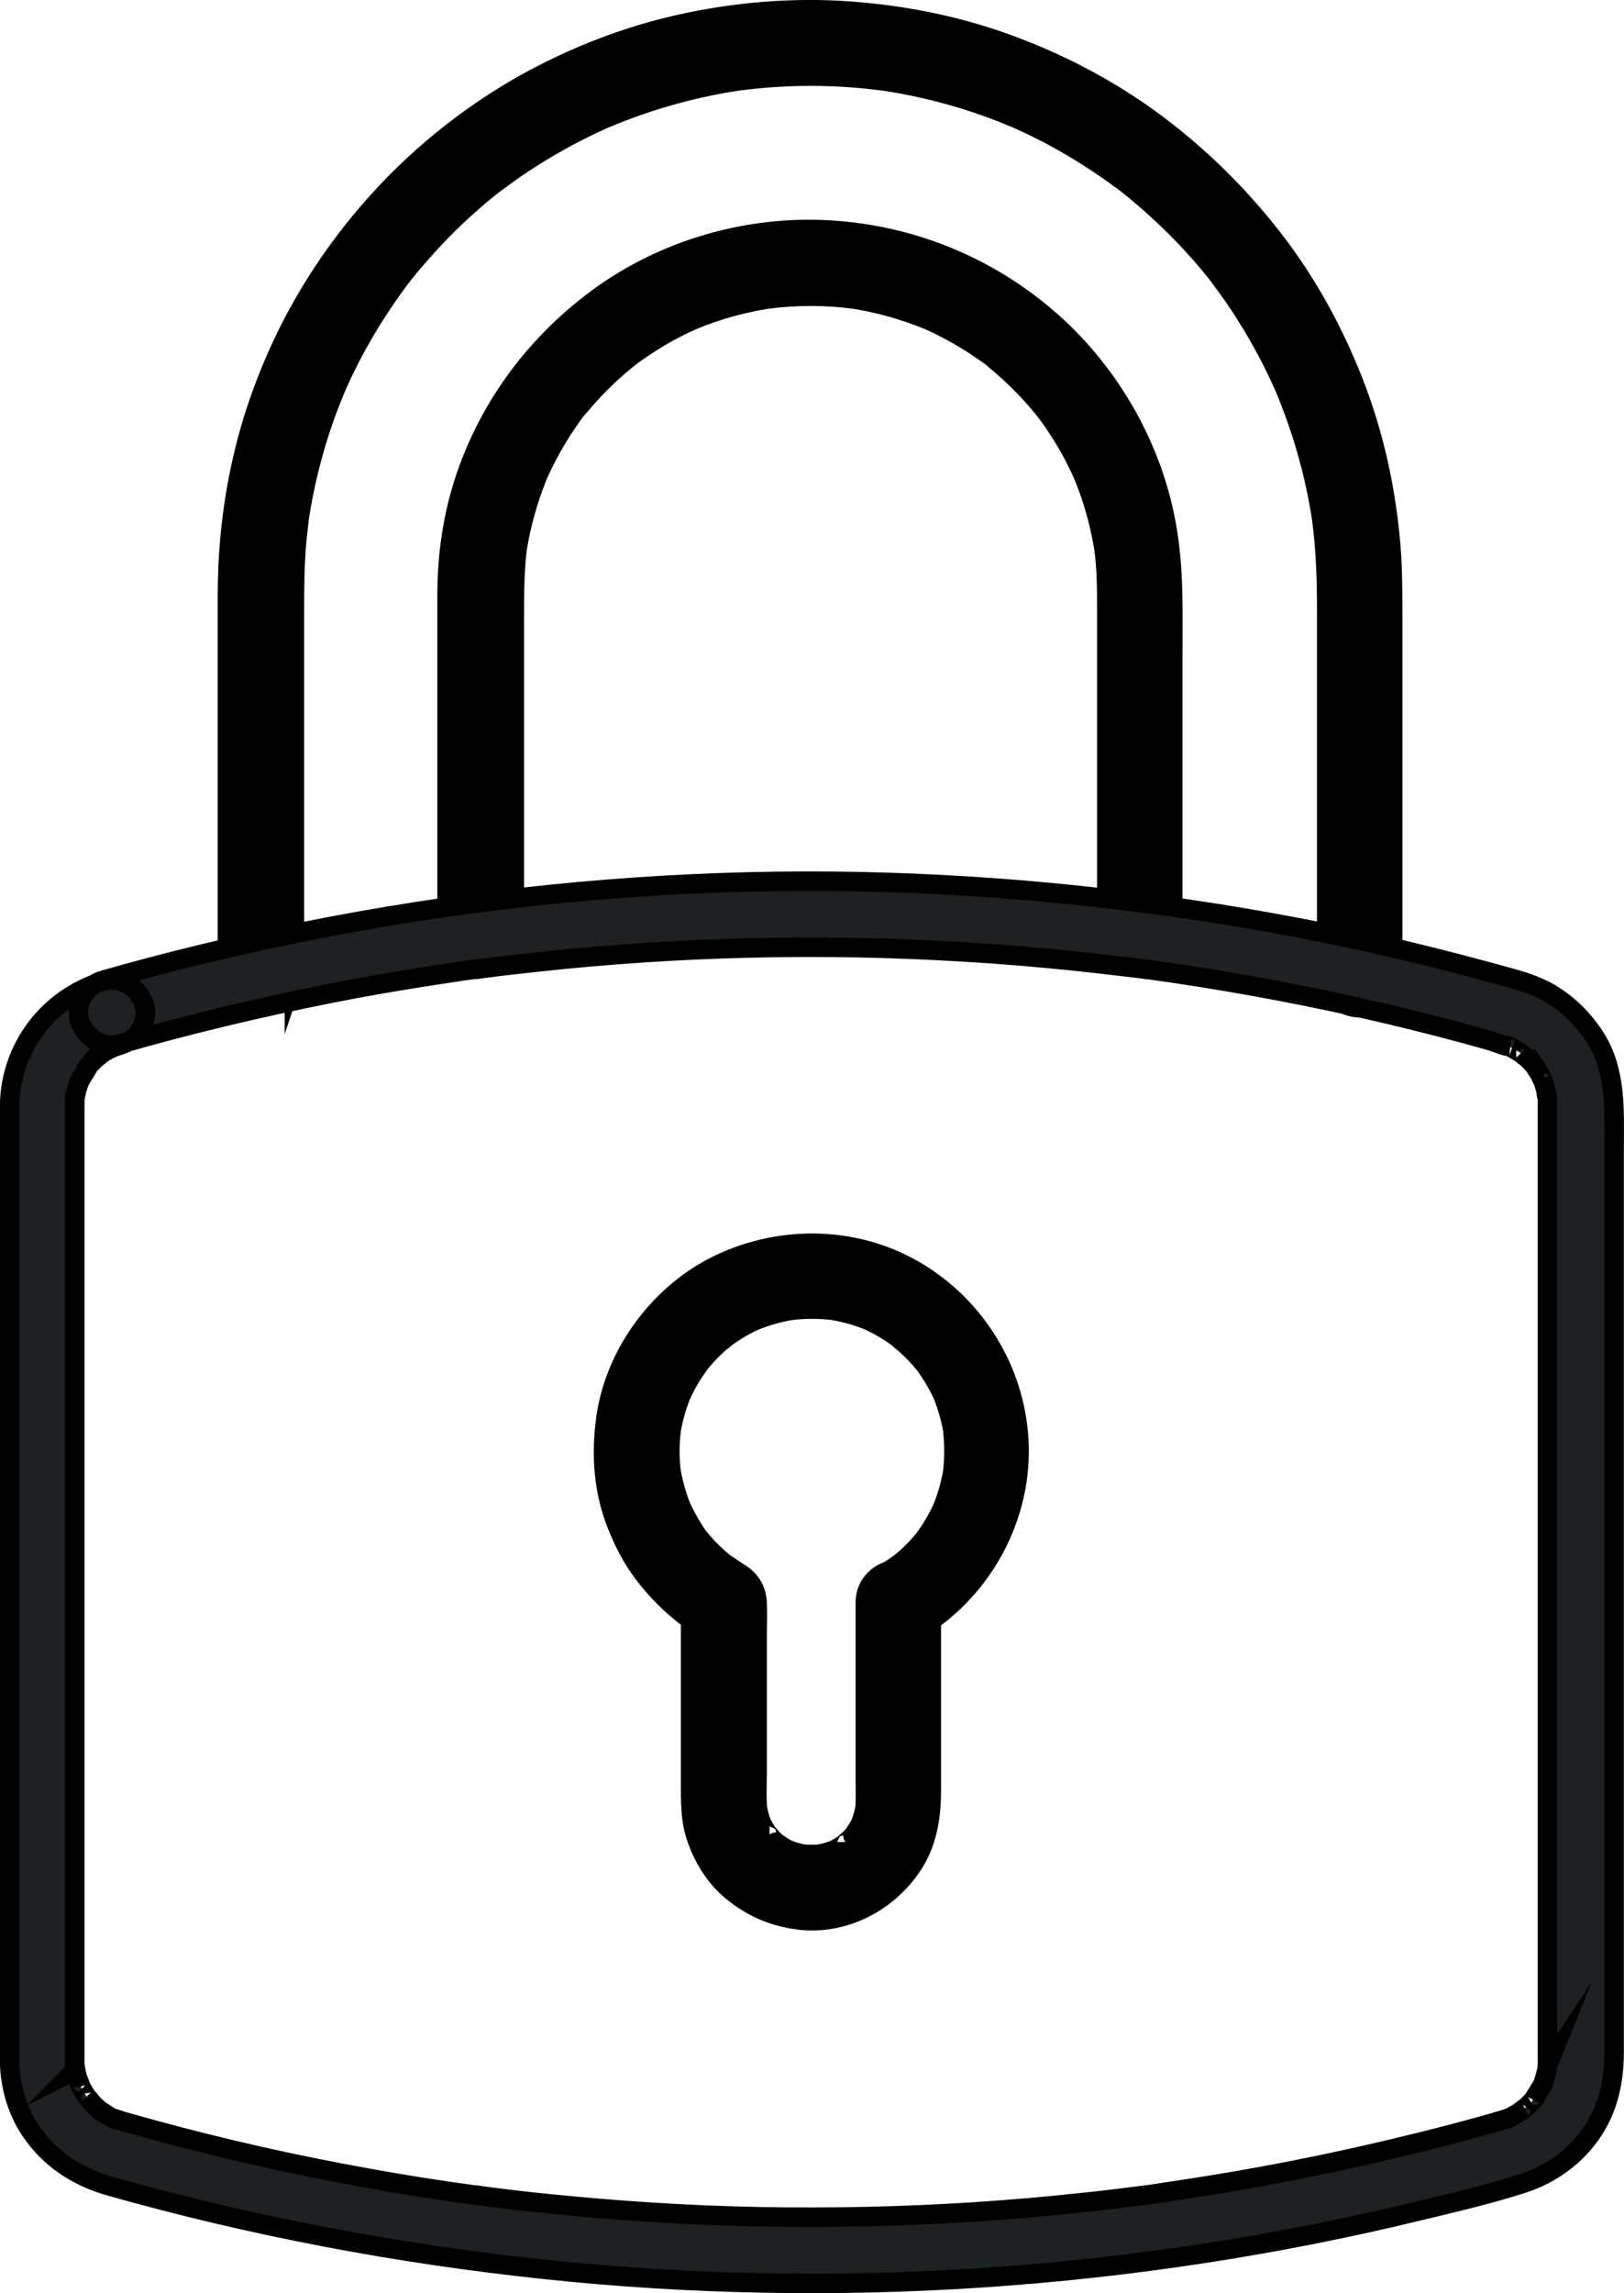 <?xml version="1.0" encoding="UTF-8"?>
<svg id="Layer_2" xmlns="http://www.w3.org/2000/svg" viewBox="0 0 62.55 88.3">
  <defs>
    <style>
      .cls-1, .cls-2 {
        stroke: #000;
        stroke-miterlimit: 10;
        stroke-width: .75px;
      }

      .cls-2 {
        fill: #1e2021;
      }
    </style>
  </defs>
  <g id="Layer_1-2" data-name="Layer_1">
    <g>
      <path class="cls-1" d="M11.34,37.51v-13.84c0-.96,0-1.92.09-2.88.03-.27.06-.54.09-.81l-.05.34c.25-1.85.74-3.67,1.47-5.39-.04.1-.09.2-.13.3.41-.98.9-1.93,1.46-2.84.28-.45.57-.89.88-1.32.07-.1.14-.19.21-.29.04-.05.08-.1.12-.16.16-.21-.19.24-.03.04.17-.21.33-.42.51-.62.68-.8,1.42-1.56,2.21-2.25.19-.17.39-.34.59-.5.1-.08.2-.16.3-.24.02-.02.04-.03.07-.05.12-.09-.24.19-.13.1.06-.04.12-.09.18-.13.42-.32.86-.62,1.3-.9,1.01-.64,2.07-1.2,3.17-1.66l-.3.13c1.72-.72,3.54-1.22,5.39-1.47l-.34.05c1.87-.25,3.78-.25,5.65,0l-.34-.05c1.85.25,3.67.74,5.39,1.47l-.3-.13c.98.41,1.93.9,2.84,1.46.45.28.89.57,1.32.88.1.07.19.14.29.21.05.04.1.08.16.12.21.16-.24-.19-.04-.03.21.17.42.33.62.51.8.68,1.56,1.42,2.25,2.21.17.19.34.39.5.59.08.1.16.2.24.3.02.02.03.04.05.07.09.12-.19-.24-.1-.13.04.06.09.12.13.18.32.42.62.86.9,1.3.64,1.01,1.2,2.07,1.66,3.17-.04-.1-.09-.2-.13-.3.72,1.72,1.22,3.54,1.47,5.39l-.05-.34c.15,1.14.19,2.27.19,3.42v11.98c0,.7-.01,1.4,0,2.1v.03c0,.66.58,1.3,1.27,1.27.69-.03,1.27-.56,1.27-1.27v-13.64c0-.8,0-1.6-.04-2.41-.14-2.18-.57-4.35-1.33-6.4-.74-1.98-1.73-3.87-3-5.57-1.33-1.77-2.86-3.32-4.63-4.66-1.69-1.28-3.56-2.29-5.54-3.04-2.03-.78-4.19-1.22-6.36-1.38-2.2-.16-4.43.03-6.58.51-2.08.47-4.1,1.26-5.96,2.3-1.83,1.03-3.54,2.34-5.01,3.84s-2.74,3.21-3.74,5.05c-1.02,1.89-1.78,3.93-2.21,6.03-.33,1.59-.48,3.2-.48,4.82v14.53c0,.66.58,1.3,1.27,1.27s1.27-.56,1.27-1.27h.04Z"/>
      <path class="cls-1" d="M19.81,35.51v-11.74c0-.89,0-1.78.11-2.66l-.05.34c.15-1.11.45-2.2.88-3.24-.04.1-.09.2-.13.3.25-.58.54-1.15.87-1.69.16-.27.34-.53.52-.79.04-.06.09-.12.13-.18.02-.03.04-.06.07-.09.11-.15-.1.13-.1.13,0-.05.1-.13.14-.17.06-.07.12-.14.18-.21.41-.48.85-.93,1.32-1.34.11-.1.22-.19.34-.29.06-.05.12-.09.17-.14.07-.05.19-.14-.13.1.04-.03.07-.06.11-.08.25-.19.51-.37.78-.54.6-.39,1.24-.72,1.9-1-.1.04-.2.09-.3.13,1.04-.44,2.13-.73,3.24-.88l-.34.05c1.13-.15,2.28-.15,3.41,0l-.34-.05c1.11.15,2.2.45,3.24.88-.1-.04-.2-.09-.3-.13.58.25,1.15.54,1.69.87.27.16.53.34.79.52.06.04.12.09.18.13.03.02.06.04.09.07.15.11-.13-.1-.13-.1.05.01.13.1.17.14.07.06.14.12.21.18.48.41.93.85,1.34,1.32.1.11.19.22.29.34.05.06.09.12.14.17.05.07.14.19-.1-.13.03.04.06.07.08.11.19.25.37.51.54.78.39.6.72,1.24,1,1.9l-.13-.3c.44,1.04.73,2.13.88,3.24l-.05-.34c.11.8.11,1.59.11,2.39v11.7c0,.66.58,1.3,1.27,1.27.69-.03,1.27-.56,1.27-1.27v-9.93c0-1.53.05-3.05-.17-4.57-.43-3.08-2-6.01-4.29-8.13-2.4-2.22-5.49-3.53-8.75-3.72-3.14-.19-6.38.74-8.92,2.61-2.59,1.9-4.51,4.6-5.35,7.72-.32,1.2-.47,2.46-.47,3.7v12.62c0,.66.58,1.3,1.27,1.27s1.27-.56,1.27-1.27h.05Z"/>
      <path class="cls-2" d="M4.63,40.2c2.65-.76,5.34-1.4,8.05-1.94,1.35-.27,2.7-.5,4.06-.71.33-.05.66-.1.99-.15.17-.02.33-.05.5-.07.07,0,.32-.04.05,0,.11,0,.22-.03.33-.04.68-.09,1.36-.17,2.04-.24,5.49-.6,11.02-.73,16.53-.39,1.39.08,2.77.2,4.15.34.68.07,1.36.15,2.04.23.17.02.33.04.5.06.07,0,.15.02.22.03.36.05-.17-.02.05,0,.35.05.7.1,1.05.15,2.76.41,5.5.93,8.22,1.57,1.34.32,2.68.66,4.01,1.04.23.07.51.2.75.23-.21-.03-.18-.09-.08-.03l.18.09c.13.07.25.15.38.23.08.05.12.14-.06-.05.04.04.08.07.12.1.1.09.2.18.29.28.04.04.07.08.11.12.15.17-.06-.06-.05-.07,0,0,.22.34.24.37.02.04.14.32.16.32-.02,0-.11-.3-.04-.08.02.05.04.1.05.15.04.13.08.26.1.39.01.05.01.11.03.16-.09-.3-.02-.13,0,0v37.01c0,.11,0,.22-.01.33-.01.22,0-.06.02-.09-.02.05-.02.11-.03.16-.03.13-.06.26-.1.39-.02.05-.04.1-.05.15-.09.27.13-.26,0,0-.11.22-.26.41-.37.62.12-.23.12-.14.05-.07-.04.05-.09.1-.13.15-.1.11-.21.2-.32.3-.08.07-.15.06.07-.05-.04.02-.09.06-.13.09-.11.08-.23.14-.35.21-.05.03-.1.05-.15.07-.22.11.07-.04.08-.03,0,.01-.28.1-.32.11-1.36.4-2.74.75-4.12,1.08-2.68.64-5.38,1.17-8.1,1.58-.33.05-.66.1-.99.15-.18.03-.37.05-.55.08.05,0,.26-.03,0,0-.11.01-.22.03-.33.04-.68.09-1.36.17-2.04.24-1.38.15-2.77.27-4.15.36-2.75.18-5.51.24-8.27.19-2.76-.05-5.52-.23-8.26-.51-.7-.07-1.4-.15-2.1-.24-.15-.02-.29-.04-.44-.06,0,0-.36-.05-.16-.02.17.02-.07,0-.11-.01-.35-.05-.7-.1-1.05-.15-1.38-.2-2.75-.44-4.12-.7-2.73-.52-5.43-1.16-8.11-1.92-.13-.04-.27-.07-.4-.12-.05-.02-.11-.04-.16-.05-.23-.08.08.02.07.04-.02.05-.7-.41-.7-.41,0,0,.24.21.07.05-.04-.04-.08-.07-.12-.11-.1-.09-.19-.19-.28-.29-.03-.04-.07-.09-.1-.12.19.18.11.15.05.07-.08-.12-.16-.24-.23-.37-.03-.06-.06-.12-.09-.18-.05-.09-.03-.17.03.08-.03-.12-.08-.23-.12-.34-.03-.12-.06-.24-.08-.36-.05-.23.02.08,0,.09.02-.02-.02-.2-.02-.25v-36.92c0-.11.01-.22.01-.33.01-.28-.05.23,0,.05.01-.07.02-.13.04-.2.02-.11.05-.21.09-.31.02-.06.05-.13.07-.19.06-.17-.14.29-.02.04.03-.06.38-.6.37-.62,0,0-.2.24-.05.07.04-.04.07-.08.11-.12.08-.09.17-.17.26-.25.02,0,.16-.12.15-.13,0,0-.26.18-.06.05.1-.07.2-.13.31-.19.11-.06.22-.1.33-.16-.25.14-.16.06-.07.04.08-.02.16-.05.24-.08.64-.19,1.1-.9.89-1.56-.21-.64-.88-1.09-1.56-.89-2.13.64-3.6,2.58-3.62,4.81v36.72c0,.95.27,1.93.8,2.72.73,1.09,1.78,1.78,3.03,2.14,5.5,1.56,11.13,2.62,16.81,3.22,5.58.59,11.21.69,16.81.32,5.69-.38,11.35-1.24,16.89-2.59,1.32-.32,2.67-.63,3.96-1.05,1.2-.39,2.25-1.21,2.86-2.31.48-.86.64-1.79.64-2.76v-34.75c0-1.55.11-3.12-.85-4.48-.4-.56-.85-1.02-1.43-1.4-.51-.34-1.09-.54-1.67-.7-1.37-.38-2.74-.74-4.12-1.07-2.75-.65-5.53-1.18-8.33-1.59-5.62-.82-11.29-1.19-16.96-1.05-5.71.14-11.42.78-17.02,1.9-2.63.52-5.25,1.15-7.83,1.89-.64.18-1.1.91-.89,1.56.21.65.88,1.08,1.56.89h0Z"/>
      <path class="cls-1" d="M35.25,62.8c2.48-1.45,4.06-4.19,4-7.08-.06-2.72-1.52-5.25-3.83-6.68-2.33-1.45-5.27-1.53-7.73-.35-2.25,1.08-3.97,3.37-4.34,5.84-.21,1.42-.12,2.89.43,4.23.27.67.59,1.29,1.03,1.86.49.64,1.02,1.17,1.66,1.66.24.19.49.36.76.51-.21-.37-.42-.73-.63-1.1v6.88c0,.71-.02,1.43.2,2.12.26.81.73,1.58,1.38,2.12.76.63,1.61,1,2.59,1.12,1.73.21,3.41-.67,4.36-2.09.58-.86.74-1.87.74-2.88v-7.27c0-.66-.58-1.3-1.27-1.27-.69.03-1.27.56-1.27,1.27v6.86c0,.41.02.83-.03,1.24l.05-.34c-.04.28-.12.55-.22.82.04-.1.09-.2.13-.3-.08.2-.18.39-.3.56-.03.05-.06.09-.09.14-.08.12.21-.25.08-.1-.07.08-.14.17-.22.24-.07.07-.15.14-.22.2-.17.15.11-.07.11-.08,0,.02-.11.08-.14.1-.18.12-.38.23-.59.31.1-.04.2-.09.3-.13-.26.11-.54.18-.82.22l.34-.05c-.31.04-.62.04-.93,0,.11.02.23.03.34.05-.28-.04-.55-.12-.82-.22.1.04.2.09.3.13-.2-.08-.39-.18-.56-.3-.05-.03-.09-.06-.14-.09-.12-.08.25.21.1.08-.08-.07-.17-.14-.24-.22-.07-.07-.14-.15-.2-.22-.15-.17.07.11.08.11-.02,0-.08-.11-.1-.14-.12-.18-.23-.38-.31-.59.04.1.09.2.13.3-.11-.26-.18-.54-.22-.82l.05.34c-.06-.48-.03-.97-.03-1.45v-5.3c0-.45.02-.9,0-1.34-.03-.53-.29-.9-.73-1.16-.17-.11-.34-.22-.51-.34-.03-.02-.06-.05-.1-.07.05.03.25.2.09.07-.07-.06-.14-.12-.21-.18-.15-.13-.3-.28-.44-.42-.13-.14-.26-.29-.38-.44-.1-.12.2.27.07.09-.03-.04-.06-.08-.09-.12-.05-.07-.1-.15-.15-.23-.22-.34-.41-.71-.57-1.08l.13.3c-.22-.54-.38-1.11-.46-1.69l.05.34c-.08-.59-.08-1.19,0-1.78-.02.11-.03.23-.05.34.08-.6.24-1.19.48-1.75l-.13.3c.17-.39.37-.77.61-1.12.06-.09.13-.18.19-.27.12-.16-.18.22-.08.1.04-.04.07-.09.1-.13.14-.16.28-.32.43-.47.14-.14.29-.28.45-.41.04-.04.09-.07.13-.1-.31.27-.16.12-.08.06.09-.07.18-.13.27-.19.36-.24.73-.44,1.13-.6-.1.04-.2.09-.3.13.54-.23,1.11-.38,1.7-.46l-.34.05c.61-.08,1.22-.08,1.82,0l-.34-.05c.57.08,1.13.23,1.67.45-.1-.04-.2-.09-.3-.13.4.17.78.37,1.15.62.09.06.17.12.25.18.17.12-.06-.06-.1-.08.05.02.09.07.13.11.17.14.33.28.48.43.15.15.29.3.42.46.04.04.07.09.11.13.1.11-.2-.26-.08-.1.07.09.13.18.2.28.24.36.45.74.62,1.14-.04-.1-.09-.2-.13-.3.23.55.39,1.13.47,1.72l-.05-.34c.07.59.07,1.18,0,1.76l.05-.34c-.08.6-.24,1.18-.47,1.74.04-.1.09-.2.13-.3-.14.33-.3.64-.49.95-.09.15-.19.29-.29.43-.02.03-.05.06-.07.1.23-.31.12-.16.07-.09-.06.07-.12.14-.18.21-.23.26-.47.5-.74.71-.04.03-.08.06-.12.1-.12.1.24-.18.11-.09-.07.05-.15.11-.22.16-.15.1-.3.2-.46.29-.57.34-.83,1.16-.46,1.74.37.58,1.12.81,1.74.46l-.04-.02Z"/>
    </g>
  </g>
</svg>